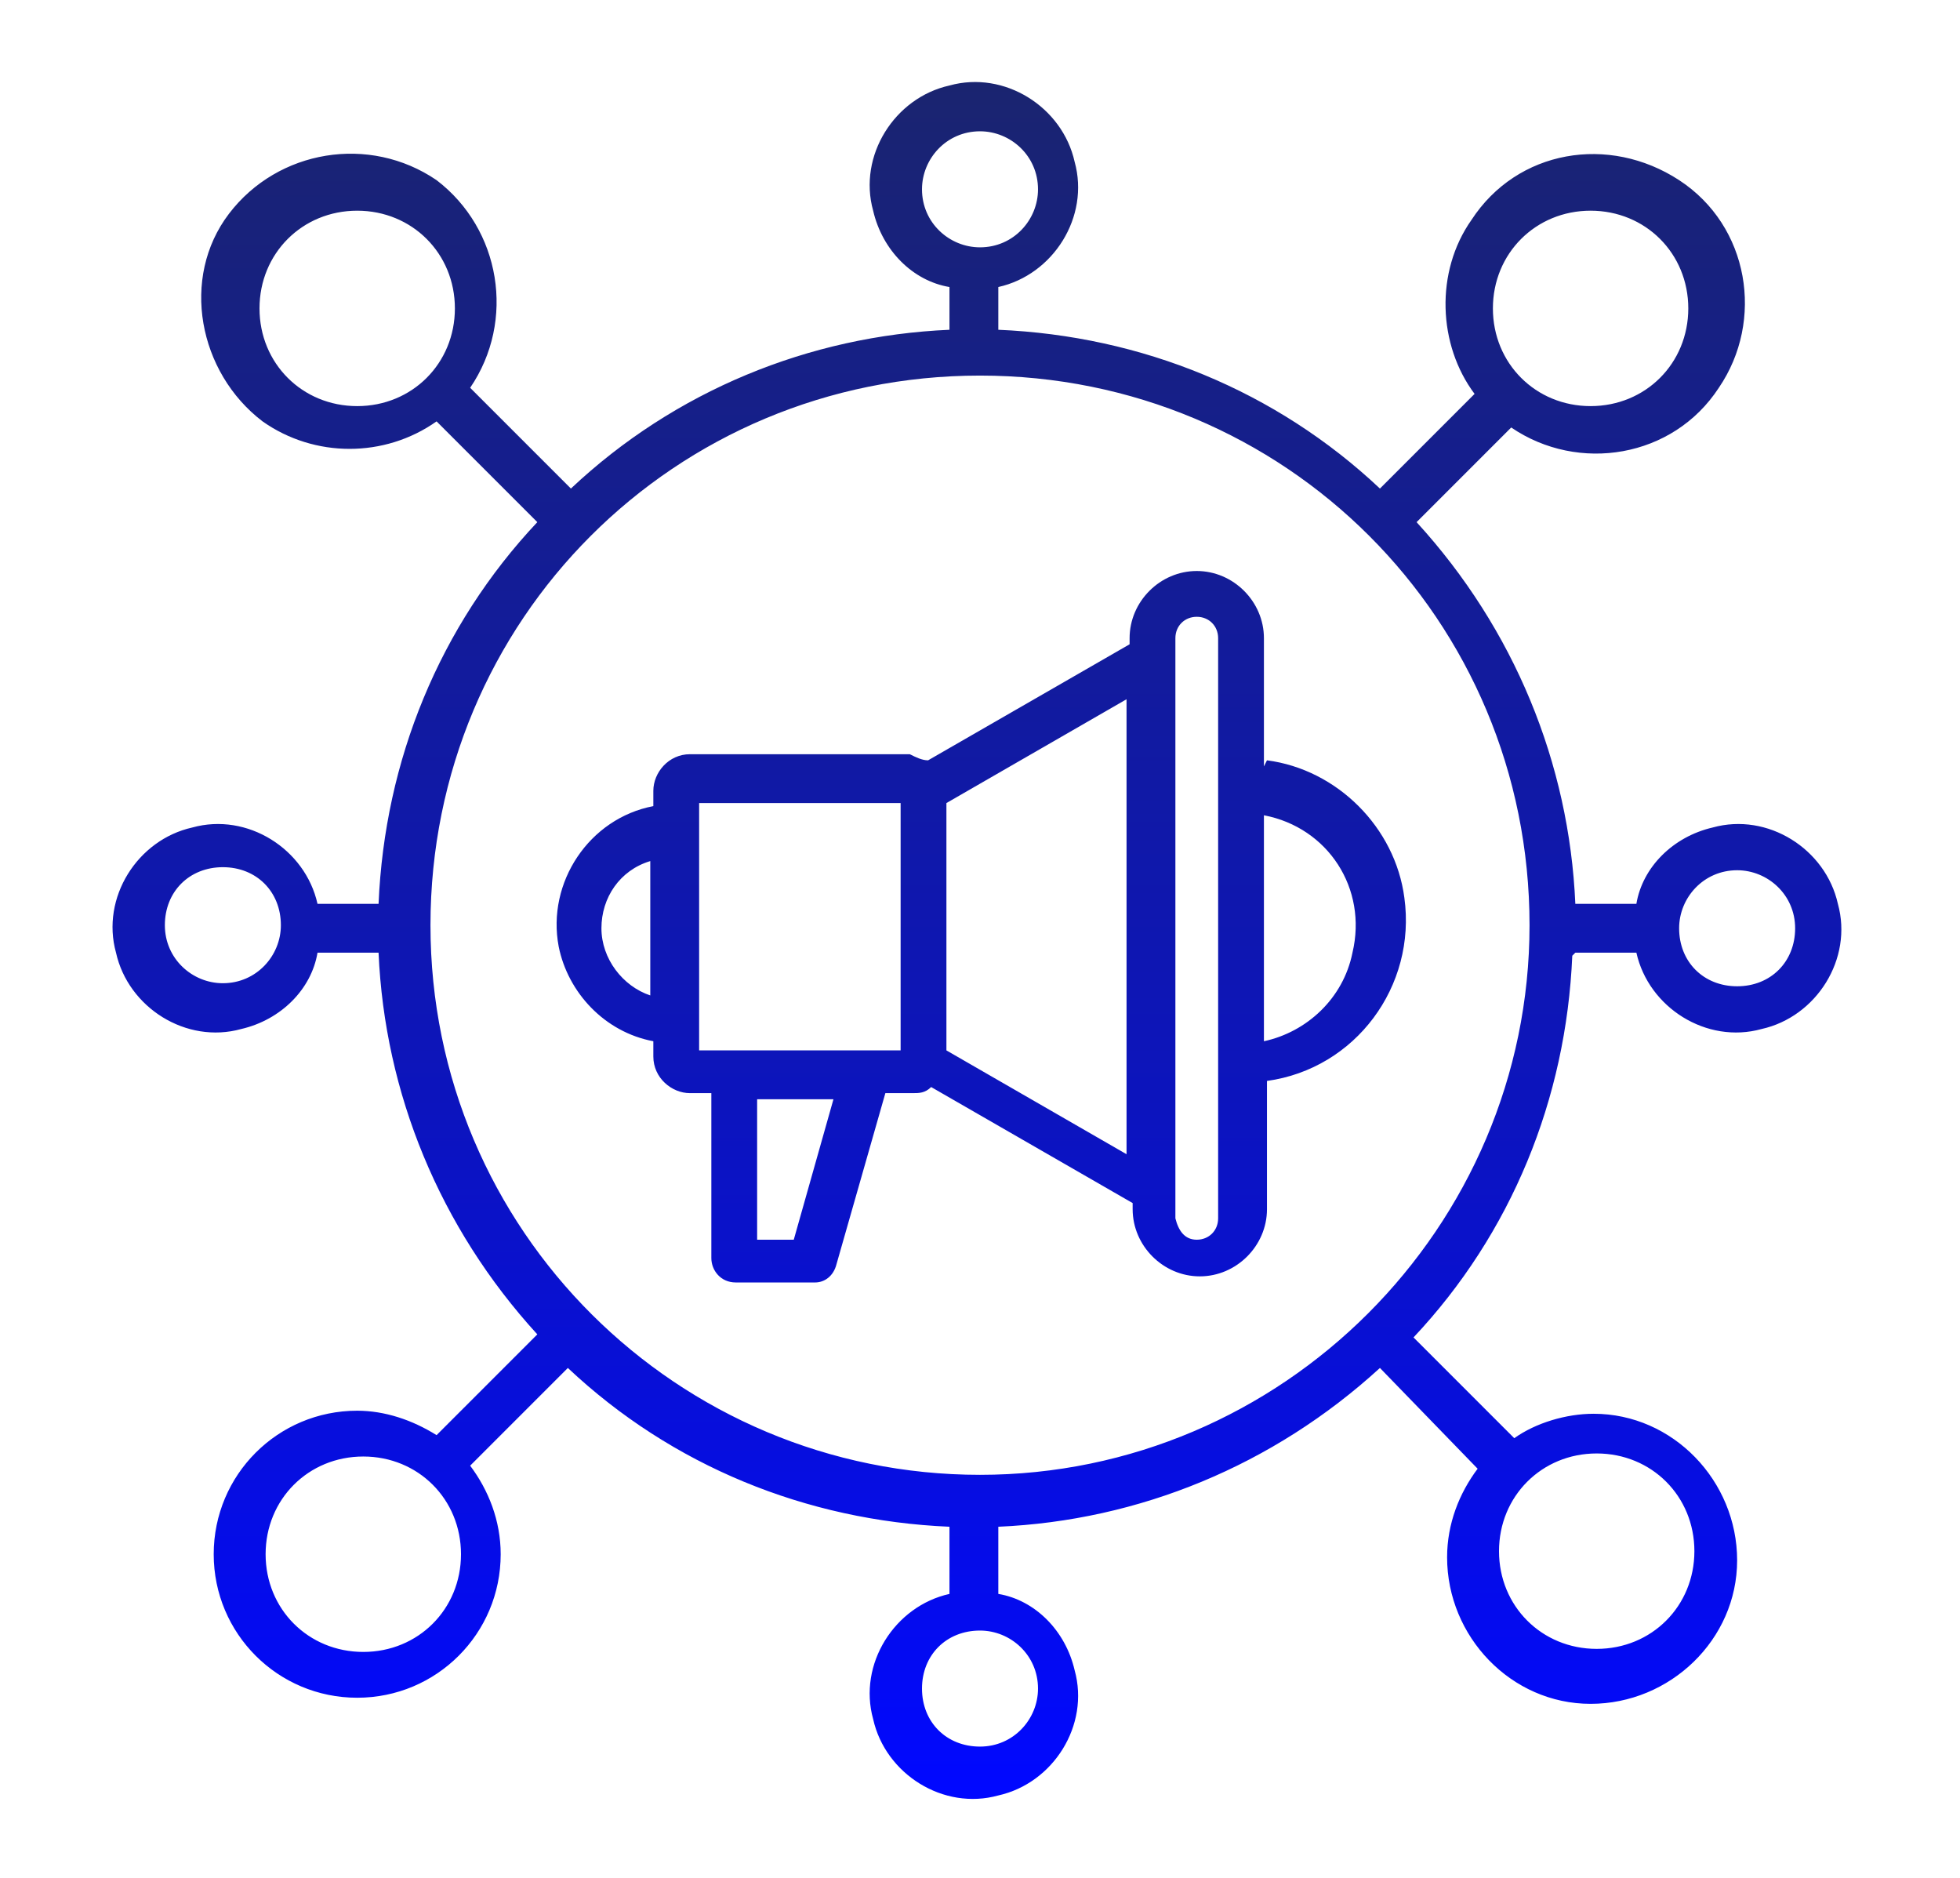 <?xml version="1.0" encoding="UTF-8"?>
<svg id="Layer_2" xmlns="http://www.w3.org/2000/svg" xmlns:xlink="http://www.w3.org/1999/xlink" version="1.1" viewBox="0 0 64.2 61.5">
  <!-- Generator: Adobe Illustrator 29.0.1, SVG Export Plug-In . SVG Version: 2.1.0 Build 192)  -->
  <defs>
    <style>
      .st0 {
        fill: url(#linear-gradient);
      }
    </style>
    <linearGradient id="linear-gradient" x1="32.1" y1="58.7" x2="32.1" y2="2.8" gradientUnits="userSpaceOnUse">
      <stop offset="0" stop-color="#0108ff"/>
      <stop offset=".4" stop-color="#0c14be"/>
      <stop offset="1" stop-color="#1a2470"/>
    </linearGradient>
  </defs>
  <path class="st0" d="M51.6,31.2h2c.4,1.8,2.3,3,4.1,2.5,1.8-.4,3-2.3,2.5-4.1-.4-1.8-2.3-3-4.1-2.5-1.3.3-2.3,1.3-2.5,2.5h-2c-.2-4.6-2-9-5.2-12.5l3.1-3.1c2.2,1.5,5.3,1,6.8-1.3,1.5-2.2,1-5.3-1.3-6.8s-5.3-1-6.8,1.3c-1.2,1.7-1.1,4.1.1,5.7l-3.1,3.1c-3.4-3.2-7.8-5-12.5-5.2v-1.4c1.8-.4,3-2.3,2.5-4.1-.4-1.8-2.3-3-4.1-2.5-1.8.4-3,2.3-2.5,4.1.3,1.3,1.3,2.3,2.5,2.5v1.4c-4.6.2-9,2-12.4,5.2l-3.3-3.3c1.5-2.2,1-5.2-1.1-6.8-2.2-1.5-5.2-1-6.8,1.1s-1,5.2,1.1,6.8c1.7,1.2,4,1.2,5.7,0l3.3,3.3c-3.2,3.4-5,7.8-5.2,12.5h-2c-.4-1.8-2.3-3-4.1-2.5-1.8.4-3,2.3-2.5,4.1.4,1.8,2.3,3,4.1,2.5,1.3-.3,2.3-1.3,2.5-2.5h2c.2,4.6,2,9,5.2,12.5l-3.3,3.3c-.8-.5-1.7-.8-2.6-.8-2.6,0-4.7,2.1-4.7,4.7s2.1,4.7,4.7,4.7,4.7-2.1,4.7-4.7h0c0-1.1-.4-2.1-1-2.9l3.2-3.2c3.4,3.2,7.8,5,12.5,5.2v2.2c-1.8.4-3,2.3-2.5,4.1.4,1.8,2.3,3,4.1,2.5,1.8-.4,3-2.3,2.5-4.1-.3-1.3-1.3-2.3-2.5-2.5v-2.2c4.6-.2,9-2,12.5-5.2l3.2,3.3c-.6.8-1,1.8-1,2.9,0,2.6,2.1,4.8,4.7,4.8,2.6,0,4.8-2.1,4.8-4.7,0-2.6-2.1-4.8-4.7-4.8-.9,0-1.9.3-2.6.8l-3.3-3.3c3.2-3.4,5-7.8,5.2-12.5ZM56.9,28.5c1,0,1.9.8,1.9,1.9s-.8,1.9-1.9,1.9-1.9-.8-1.9-1.9c0-1,.8-1.9,1.9-1.9ZM7.3,32.2c-1,0-1.9-.8-1.9-1.9s.8-1.9,1.9-1.9,1.9.8,1.9,1.9h0c0,1-.8,1.9-1.9,1.9ZM52.1,6.9c1.8,0,3.2,1.4,3.2,3.2s-1.4,3.2-3.2,3.2-3.2-1.4-3.2-3.2h0c0-1.8,1.4-3.2,3.2-3.2ZM30.2,6.2c0-1,.8-1.9,1.9-1.9,1,0,1.9.8,1.9,1.9,0,1-.8,1.9-1.9,1.9-1,0-1.9-.8-1.9-1.9ZM11.7,13.3c-1.8,0-3.2-1.4-3.2-3.2s1.4-3.2,3.2-3.2,3.2,1.4,3.2,3.2-1.4,3.2-3.2,3.2h0ZM11.9,54.1c-1.8,0-3.2-1.4-3.2-3.2s1.4-3.2,3.2-3.2,3.2,1.4,3.2,3.2h0c0,1.8-1.4,3.2-3.2,3.2ZM34,55.3c0,1-.8,1.9-1.9,1.9s-1.9-.8-1.9-1.9.8-1.9,1.9-1.9c1,0,1.9.8,1.9,1.9ZM32.1,48.3c-9.9,0-18-8-18-18s8-18,18-18,18,8,18,18h0c0,9.9-8.1,18-18,18ZM55.5,50.8c0,1.8-1.4,3.2-3.2,3.2-1.8,0-3.2-1.4-3.2-3.2s1.4-3.2,3.2-3.2c0,0,0,0,0,0,1.8,0,3.2,1.4,3.2,3.2h0ZM41.4,25.1v-4.2c0-1.2-1-2.2-2.2-2.2s-2.2,1-2.2,2.2v.2l-6.6,3.8c-.2,0-.4-.1-.6-.2h-7.2c-.7,0-1.2.6-1.2,1.2v.5c-2.1.4-3.5,2.5-3.1,4.6.3,1.5,1.5,2.8,3.1,3.1v.5c0,.7.6,1.2,1.2,1.2h.7v5.4c0,.4.3.8.8.8h2.6c.3,0,.6-.2.7-.6l1.6-5.6h.9c.2,0,.4,0,.6-.2l6.6,3.8v.2c0,1.2,1,2.2,2.2,2.2s2.2-1,2.2-2.2h0v-4.2c2.9-.4,4.9-3.1,4.5-6-.3-2.3-2.2-4.2-4.5-4.5ZM19.7,30.4c0-1,.6-1.9,1.6-2.2v4.4c-.9-.3-1.6-1.2-1.6-2.2ZM26,40.6h-1.2v-4.6h2.5l-1.3,4.6ZM29.5,34.4h-6.6v-8.1h6.6v8.1ZM31,34.4v-8.1l5.9-3.4v14.9l-5.9-3.4ZM39.9,39.9c0,.4-.3.7-.7.7-.4,0-.6-.3-.7-.7v-19c0-.4.3-.7.7-.7s.7.3.7.7c0,0,0,0,0,0v19h0ZM41.4,34.1v-7.4c2.1.4,3.4,2.4,2.9,4.5-.3,1.5-1.5,2.6-2.9,2.9h0Z"/>
</svg>